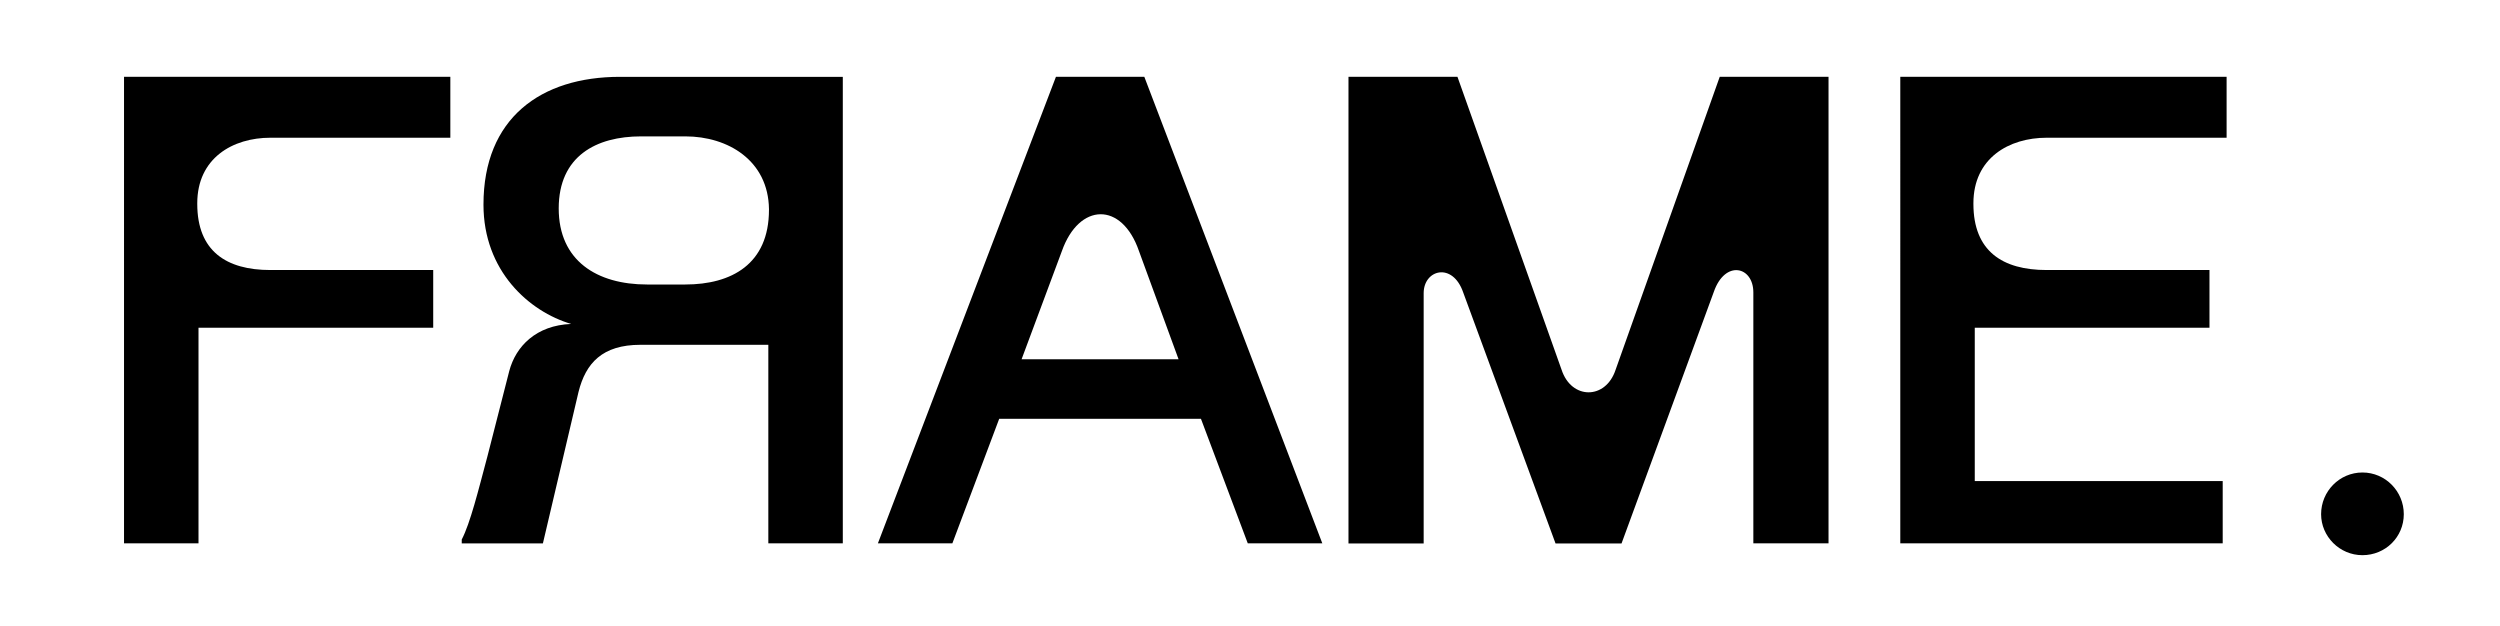 <?xml version="1.0" encoding="UTF-8"?><svg id="Ebene_1" xmlns="http://www.w3.org/2000/svg" xmlns:xlink="http://www.w3.org/1999/xlink" viewBox="0 0 423.29 106"><defs><style>.cls-1{fill:none;}.cls-2{clip-path:url(#clippath);}</style><clipPath id="clippath"><rect class="cls-1" x="18" y="13" width="359" height="79"/></clipPath></defs><g class="cls-2"><path d="M76.25,23.32h-30.47c-6.36,0-12.38,3.44-12.38,11.1v.1c0,7.99,4.91,11.2,12.38,11.2h27.57v9.77h-39.74v36.51h-12.61V13h55.25v10.32Z"/><path d="M142.7,92h-12.61v-33.62h-21.65c-6.47,0-9.27,3.11-10.49,7.99l-6.03,25.64h-13.74v-.66c1.44-2.77,2.78-8.21,4.35-14.09l3.69-14.42c1.11-4.22,4.57-7.76,10.49-7.99-7.15-2.11-14.85-8.99-14.85-20.19-.01-14.65,9.7-21.65,23.1-21.65h37.74v79h0ZM130.2,35.52v-.12c-.11-8.21-6.92-12.31-14.17-12.31h-7.48c-7.6,0-13.95,3.34-13.95,12.2s6.47,12.88,14.96,12.88h6.47c7.81,0,14.17-3.44,14.17-12.65Z"/><path d="M211.27,92l-7.93-21.09h-34.16l-7.93,21.09h-12.61l30.15-79h14.96l30.14,79h-12.62ZM199.55,60.83l-6.7-18.31c-2.9-8.44-10.16-8.21-13.06,0l-6.82,18.31h26.58Z"/><path d="M228.35,13h18.42l17.63,49.6c1.67,5.1,7.48,5.1,9.15,0l17.63-49.6h18.42v79h-12.73v-42.49c0-4.44-4.8-5.55-6.69-.1l-15.63,42.61h-11.17l-15.63-42.49c-1.79-5.22-6.7-3.89-6.7.1v42.39h-12.73V13h.03Z"/><path d="M321.75,13h55.25v10.32h-30.47c-6.37,0-12.4,3.44-12.4,11.1v.1c0,7.99,4.9,11.2,12.4,11.2h27.57v9.77h-39.74v25.96h41.98v10.54h-54.59V13h0Z"/></g><path d="M393,87.06c0-3.87,3.11-7.06,7-7.06s7,3.19,7,7.06-3.11,6.94-7,6.94-7-3.19-7-6.94Z"/></svg>